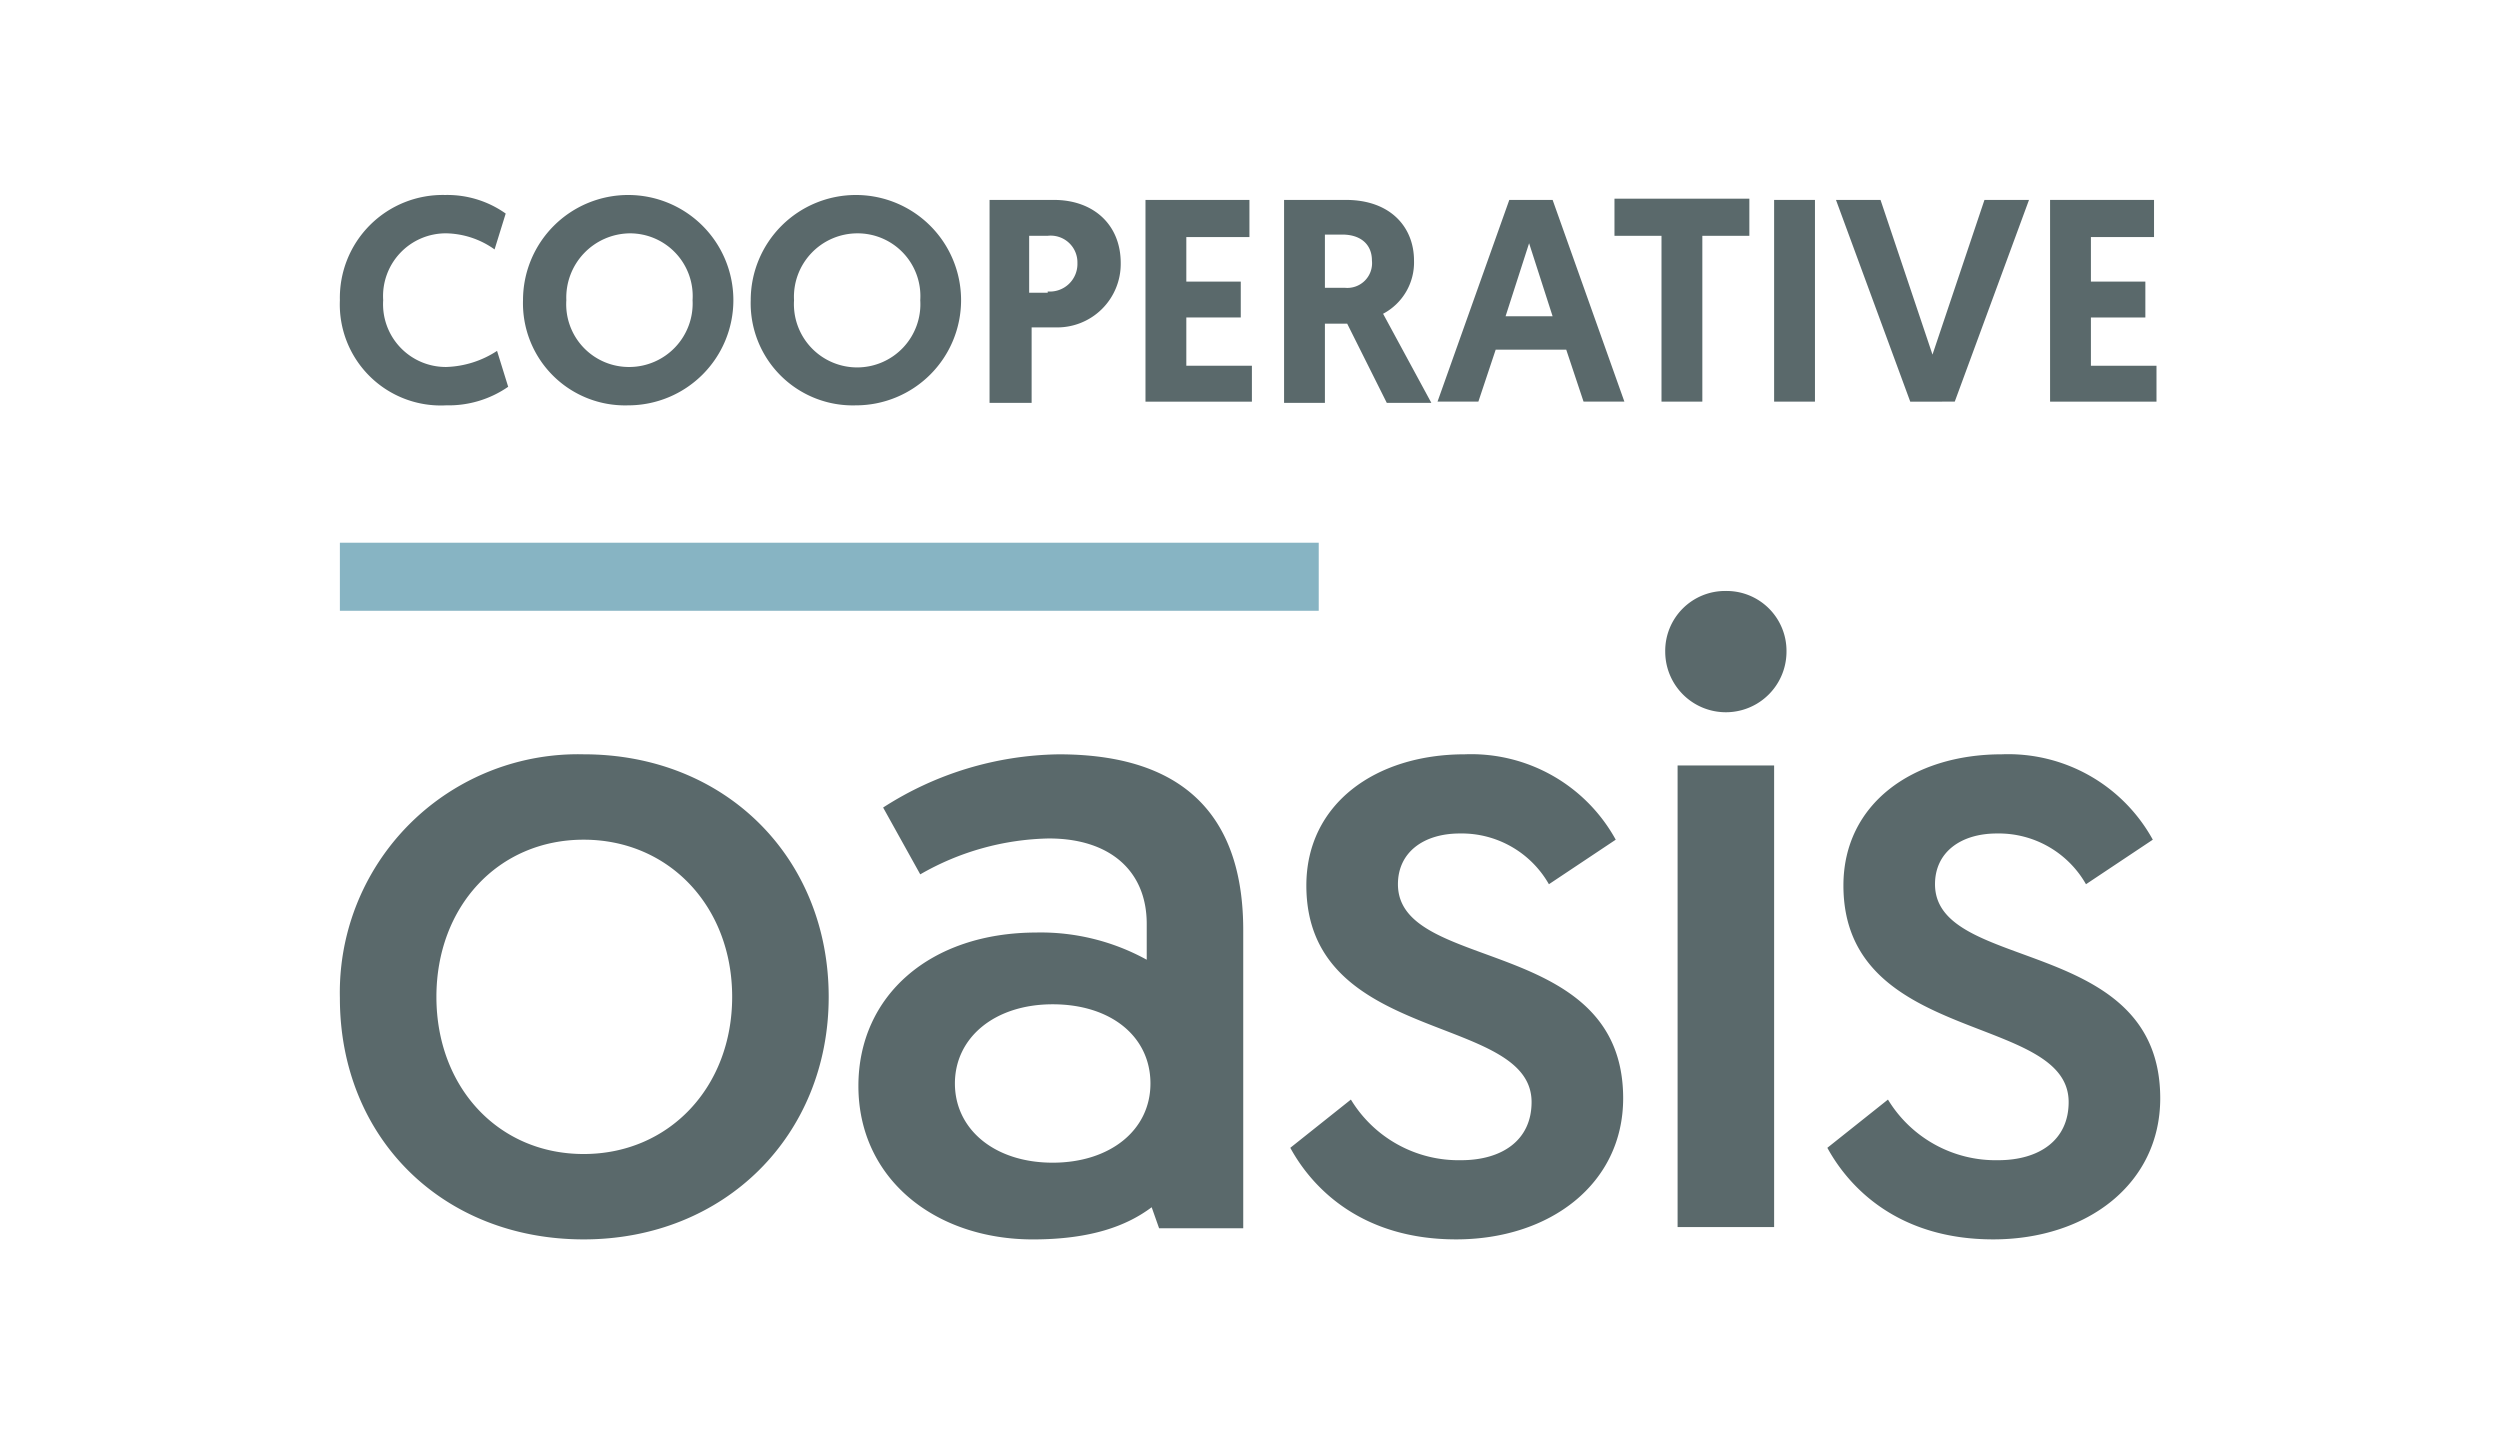 <?xml version="1.0" encoding="UTF-8" standalone="no"?> <svg xmlns:inkscape="http://www.inkscape.org/namespaces/inkscape" xmlns:sodipodi="http://sodipodi.sourceforge.net/DTD/sodipodi-0.dtd" xmlns="http://www.w3.org/2000/svg" xmlns:svg="http://www.w3.org/2000/svg" xmlns:rdf="http://www.w3.org/1999/02/22-rdf-syntax-ns#" xmlns:cc="http://creativecommons.org/ns#" xmlns:dc="http://purl.org/dc/elements/1.1/" id="ae8e7a90-584d-4923-8abf-395abc70eb8d" data-name="Calque 1" viewBox="0 0 147.108 84.402" version="1.1" sodipodi:docname="logo bords blanc.svg" width="147.108" height="84.402" inkscape:version="1.2.1 (9c6d41e410, 2022-07-14)"><defs id="defs4"><style id="style2">.b2a9b8dc-e2dd-48a7-a84b-7e9921eef69d{fill:#5a696b;}.bfa9cc84-06f8-4596-b7b0-7e0449db2dc8{fill:#87b4c3;}</style></defs><title id="title6">logo</title><path class="b2a9b8dc-e2dd-48a7-a84b-7e9921eef69d" d="m 60.996,54.872 a 12.932,12.932 0 0 1 6.481,1.602 v -2.112 c 0,-3.131 -2.185,-5.024 -5.753,-5.024 a 15.721,15.721 0 0 0 -7.573,2.112 l -2.185,-3.932 a 19.53,19.53 0 0 1 10.34,-3.131 c 8.083,0 10.85,4.369 10.85,10.34 V 72.275 H 68.205 L 67.768,71.038 c -1.456,1.092 -3.568,1.893 -6.99,1.893 -5.753,0 -10.267,-3.568 -10.267,-9.029 0,-5.316 4.223,-9.029 10.486,-9.029 z m 0.947,13.544 c 3.35,0 5.753,-1.893 5.753,-4.66 0,-2.767 -2.33,-4.66 -5.753,-4.66 -3.422,0 -5.753,1.966 -5.753,4.66 0,2.694 2.33,4.66 5.753,4.66 z" id="path8" style="stroke-width:0.728"></path><path class="b2a9b8dc-e2dd-48a7-a84b-7e9921eef69d" d="m 34.345,44.386 c 8.374,0 14.418,6.117 14.418,14.272 0,8.156 -6.117,14.272 -14.418,14.272 -8.301,0 -14.345,-5.971 -14.345,-14.199 a 14.017,14.017 0 0 1 14.345,-14.345 z m 0,23.52 c 5.024,0 8.738,-3.932 8.738,-9.248 0,-5.316 -3.714,-9.248 -8.738,-9.248 -5.024,0 -8.665,3.932 -8.665,9.248 0,5.316 3.641,9.248 8.665,9.248 z" id="path10" style="stroke-width:0.728"></path><path class="b2a9b8dc-e2dd-48a7-a84b-7e9921eef69d" d="m 79.491,64.702 a 7.413,7.413 0 0 0 6.481,3.568 c 2.403,0 4.151,-1.165 4.151,-3.422 0,-5.243 -13.253,-3.35 -13.253,-12.743 0,-4.806 4.078,-7.719 9.321,-7.719 a 9.707,9.707 0 0 1 8.884,5.024 l -3.932,2.621 a 5.905,5.905 0 0 0 -5.243,-2.986 c -2.112,0 -3.641,1.092 -3.641,2.986 0,5.243 13.253,2.986 13.253,12.597 0,5.024 -4.296,8.301 -9.83,8.301 -5.534,0 -8.447,-2.986 -9.757,-5.388 z" id="path12" style="stroke-width:0.728"></path><path class="b2a9b8dc-e2dd-48a7-a84b-7e9921eef69d" d="m 101.555,34.775 a 3.524,3.524 0 0 1 3.568,3.568 3.568,3.568 0 1 1 -7.136,0 3.524,3.524 0 0 1 3.568,-3.568 z m -2.84,10.267 h 5.68 V 72.203 h -5.68 z" id="path14" style="stroke-width:0.728"></path><path class="b2a9b8dc-e2dd-48a7-a84b-7e9921eef69d" d="m 111.094,64.702 a 7.413,7.413 0 0 0 6.481,3.568 c 2.403,0 4.151,-1.165 4.151,-3.422 0,-5.243 -13.253,-3.35 -13.253,-12.743 0,-4.806 4.078,-7.719 9.321,-7.719 a 9.707,9.707 0 0 1 8.884,5.024 l -3.932,2.621 a 5.905,5.905 0 0 0 -5.243,-2.986 c -2.112,0 -3.641,1.092 -3.641,2.986 0,5.243 13.253,2.986 13.253,12.597 0,5.024 -4.296,8.301 -9.83,8.301 -5.534,0 -8.447,-2.986 -9.758,-5.388 z" id="path16" style="stroke-width:0.728"></path><rect class="bfa9cc84-06f8-4596-b7b0-7e0449db2dc8" x="20" y="31.935" width="57.598" height="4.005" id="rect18" style="stroke-width:0.728"></rect><path class="b2a9b8dc-e2dd-48a7-a84b-7e9921eef69d" d="m 20,17.663 a 6.051,6.051 0 0 1 6.189,-6.189 5.935,5.935 0 0 1 3.568,1.092 L 29.102,14.677 a 5.054,5.054 0 0 0 -2.84,-0.947 3.692,3.692 0 0 0 -3.714,3.932 3.692,3.692 0 0 0 3.714,3.932 5.76,5.76 0 0 0 2.986,-0.947 l 0.655,2.112 a 6.153,6.153 0 0 1 -3.641,1.092 5.942,5.942 0 0 1 -6.262,-6.189 z" id="path20" style="stroke-width:0.728"></path><path class="b2a9b8dc-e2dd-48a7-a84b-7e9921eef69d" d="m 30.776,17.663 a 6.189,6.189 0 1 1 6.189,6.189 6.007,6.007 0 0 1 -6.189,-6.189 z m 2.549,0 a 3.692,3.692 0 0 0 3.714,3.932 3.736,3.736 0 0 0 3.714,-3.932 3.692,3.692 0 0 0 -3.714,-3.932 3.779,3.779 0 0 0 -3.714,3.932 z" id="path22" style="stroke-width:0.728"></path><path class="b2a9b8dc-e2dd-48a7-a84b-7e9921eef69d" d="m 44.175,17.663 a 6.189,6.189 0 1 1 6.189,6.189 6.007,6.007 0 0 1 -6.189,-6.189 z m 2.549,0 a 3.721,3.721 0 1 0 7.427,0 3.692,3.692 0 0 0 -3.714,-3.932 3.736,3.736 0 0 0 -3.714,3.932 z" id="path24" style="stroke-width:0.728"></path><path class="b2a9b8dc-e2dd-48a7-a84b-7e9921eef69d" d="m 58.229,11.764 h 3.786 c 2.33,0 3.932,1.456 3.932,3.714 a 3.736,3.736 0 0 1 -3.859,3.786 h -1.384 v 4.442 h -2.476 z m 3.422,5.388 a 1.624,1.624 0 0 0 1.748,-1.675 1.573,1.573 0 0 0 -1.748,-1.602 h -1.092 v 3.35 h 1.092 z" id="path26" style="stroke-width:0.728"></path><path class="b2a9b8dc-e2dd-48a7-a84b-7e9921eef69d" d="m 67.404,11.764 h 6.117 v 2.185 h -3.714 v 2.621 h 3.204 v 2.112 h -3.204 v 2.84 H 73.666 v 2.112 h -6.262 z" id="path28" style="stroke-width:0.728"></path><path class="b2a9b8dc-e2dd-48a7-a84b-7e9921eef69d" d="m 75.632,11.764 h 3.568 c 2.621,0 4.005,1.602 4.005,3.568 a 3.415,3.415 0 0 1 -1.82,3.131 l 2.84,5.243 H 81.603 l -2.33,-4.66 h -1.311 v 4.66 H 75.559 V 11.764 Z m 3.495,5.17 a 1.456,1.456 0 0 0 1.602,-1.602 c 0,-0.947 -0.655,-1.529 -1.748,-1.529 h -1.019 v 3.131 z" id="path30" style="stroke-width:0.728"></path><path class="b2a9b8dc-e2dd-48a7-a84b-7e9921eef69d" d="m 88.011,20.575 -1.019,3.058 H 84.588 L 88.812,11.764 h 2.549 l 4.223,11.869 h -2.403 l -1.019,-3.058 z m 1.966,-6.262 -1.384,4.296 h 2.767 z" id="path32" style="stroke-width:0.728"></path><path class="b2a9b8dc-e2dd-48a7-a84b-7e9921eef69d" d="m 97.768,13.876 h -2.767 v -2.185 h 7.937 v 2.185 h -2.767 v 9.757 h -2.403 z" id="path34" style="stroke-width:0.728"></path><path class="b2a9b8dc-e2dd-48a7-a84b-7e9921eef69d" d="m 104.395,11.764 h 2.403 v 11.869 h -2.403 z" id="path36" style="stroke-width:0.728"></path><path class="b2a9b8dc-e2dd-48a7-a84b-7e9921eef69d" d="M 112.405,23.634 108.035,11.764 h 2.621 l 3.058,9.102 3.058,-9.102 h 2.621 l -4.369,11.869 z" id="path38" style="stroke-width:0.728"></path><path class="b2a9b8dc-e2dd-48a7-a84b-7e9921eef69d" d="m 120.633,11.764 h 6.117 v 2.185 h -3.714 v 2.621 h 3.204 v 2.112 h -3.204 v 2.84 h 3.859 v 2.112 h -6.262 z" id="path40" style="stroke-width:0.728"></path></svg> 
